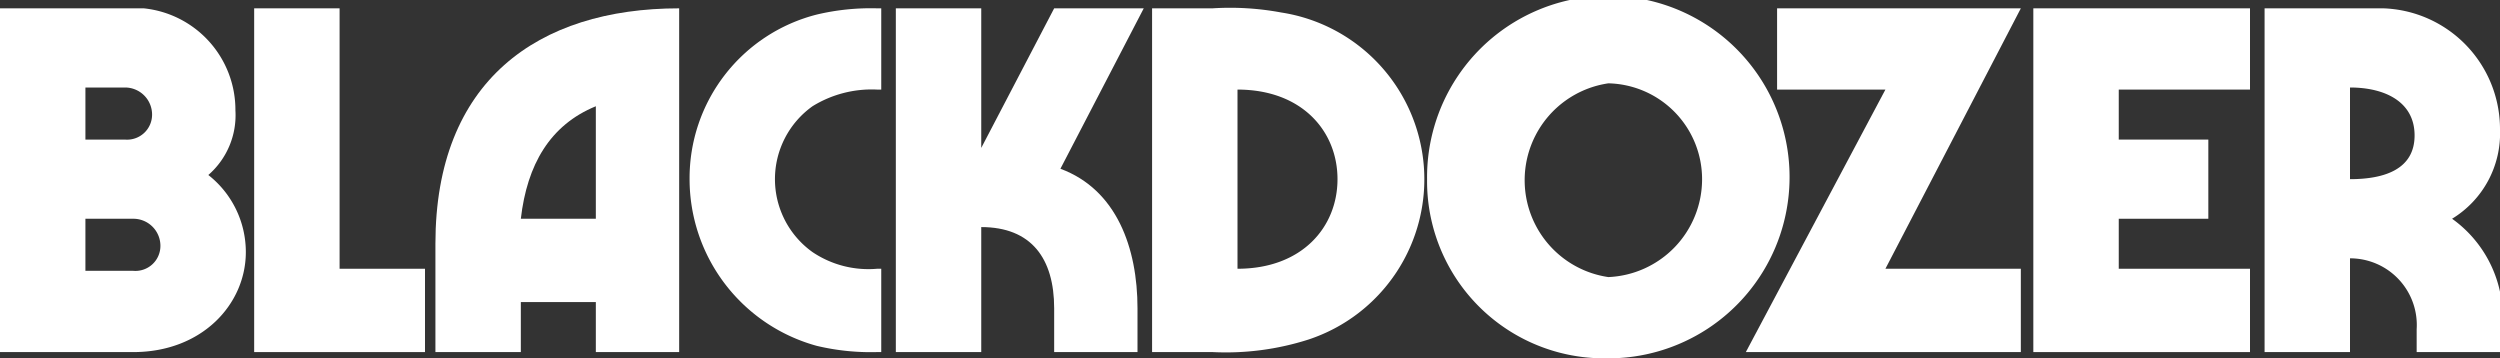 <?xml version="1.0" encoding="UTF-8" standalone="no"?>
<!DOCTYPE svg PUBLIC "-//W3C//DTD SVG 1.1//EN" "http://www.w3.org/Graphics/SVG/1.1/DTD/svg11.dtd">
<svg id="Layer_1" data-name="Layer 1" xmlns="http://www.w3.org/2000/svg" viewBox="0 0 120 17.2"><rect x="0" y="0" width="120" height="17.2" fill="#333333" stroke="none"/><defs><style>.cls-1{fill:#ffff;}</style></defs><path class="cls-1" d="M218.5,113.1h6.9a4.9,4.9,0,0,1,4.4,4.9,3.8,3.8,0,0,1-1.3,3.1,4.7,4.7,0,0,1,1.8,3.7c0,2.5-2.1,4.8-5.4,4.8h-6.4Zm6,6.3a1.2,1.2,0,0,0,1.3-1.2,1.3,1.3,0,0,0-1.3-1.3h-1.9v2.5Zm.4,6.3a1.2,1.2,0,0,0,1.3-1.2,1.3,1.3,0,0,0-1.3-1.3h-2.3v2.5Z" transform="translate(-218.5 -112.7)"/><path class="cls-1" d="M238.9,125.6v4h-8.2V113.1h4.1v12.5Z" transform="translate(-218.5 -112.7)"/><path class="cls-1" d="M251.1,113.1v16.5h-4v-2.4h-3.6v2.4h-4.1v-5.2C239.4,116.6,244.3,113.1,251.1,113.1Zm-4,10.1v-5.4c-2.2.9-3.3,2.8-3.6,5.4Z" transform="translate(-218.5 -112.7)"/><path class="cls-1" d="M257.7,129.3a8.3,8.3,0,0,1-6.1-8,8.1,8.1,0,0,1,6.1-7.9,11.2,11.2,0,0,1,2.9-.3h.2V117h-.2a5.4,5.4,0,0,0-3.1.8,4.3,4.3,0,0,0,0,7,4.8,4.8,0,0,0,3.1.8h.2v4h-.2A11.2,11.2,0,0,1,257.7,129.3Z" transform="translate(-218.5 -112.7)"/><path class="cls-1" d="M261.5,113.1h4.1v6.7l3.5-6.7h4.3l-4,7.7c2.7,1,3.7,3.8,3.7,6.7v2.1h-4v-2.1c0-2.4-1.1-3.9-3.5-3.9v6h-4.1Z" transform="translate(-218.5 -112.7)"/><path class="cls-1" d="M273.8,113.1h2.9a13.4,13.4,0,0,1,3.3.2,8.1,8.1,0,0,1,1.3,15.7,13,13,0,0,1-4.6.6h-2.9Zm8.9,8.2c0-2.3-1.7-4.3-4.8-4.3v8.6C281,125.6,282.7,123.6,282.7,121.3Z" transform="translate(-218.5 -112.7)"/><path class="cls-1" d="M287,121.3a8.7,8.7,0,1,1,8.6,8.6A8.5,8.5,0,0,1,287,121.3Zm13.2,0a4.6,4.6,0,0,0-4.5-4.6,4.7,4.7,0,0,0,0,9.3A4.7,4.7,0,0,0,300.2,121.3Z" transform="translate(-218.5 -112.7)"/><path class="cls-1" d="M309,117h-5.2v-3.9h11.7L309,125.6h6.5v4H302.3Z" transform="translate(-218.5 -112.7)"/><path class="cls-1" d="M320.2,117v2.4h4.3v3.8h-4.3v2.4h6.3v4H316.1V113.1h10.4V117Z" transform="translate(-218.5 -112.7)"/><path class="cls-1" d="M338.6,128.5v1.1h-4.1v-1.1a3.2,3.2,0,0,0-3.2-3.4v4.5h-4.1V113.1h5.7a5.8,5.8,0,0,1,5.6,5.8,4.8,4.8,0,0,1-2.3,4.3A5.8,5.8,0,0,1,338.6,128.5Zm-7.3-7.2c1.7,0,3.1-.5,3.1-2.1s-1.4-2.3-3.1-2.3Z" transform="translate(-218.5 -112.7)"/></svg>
